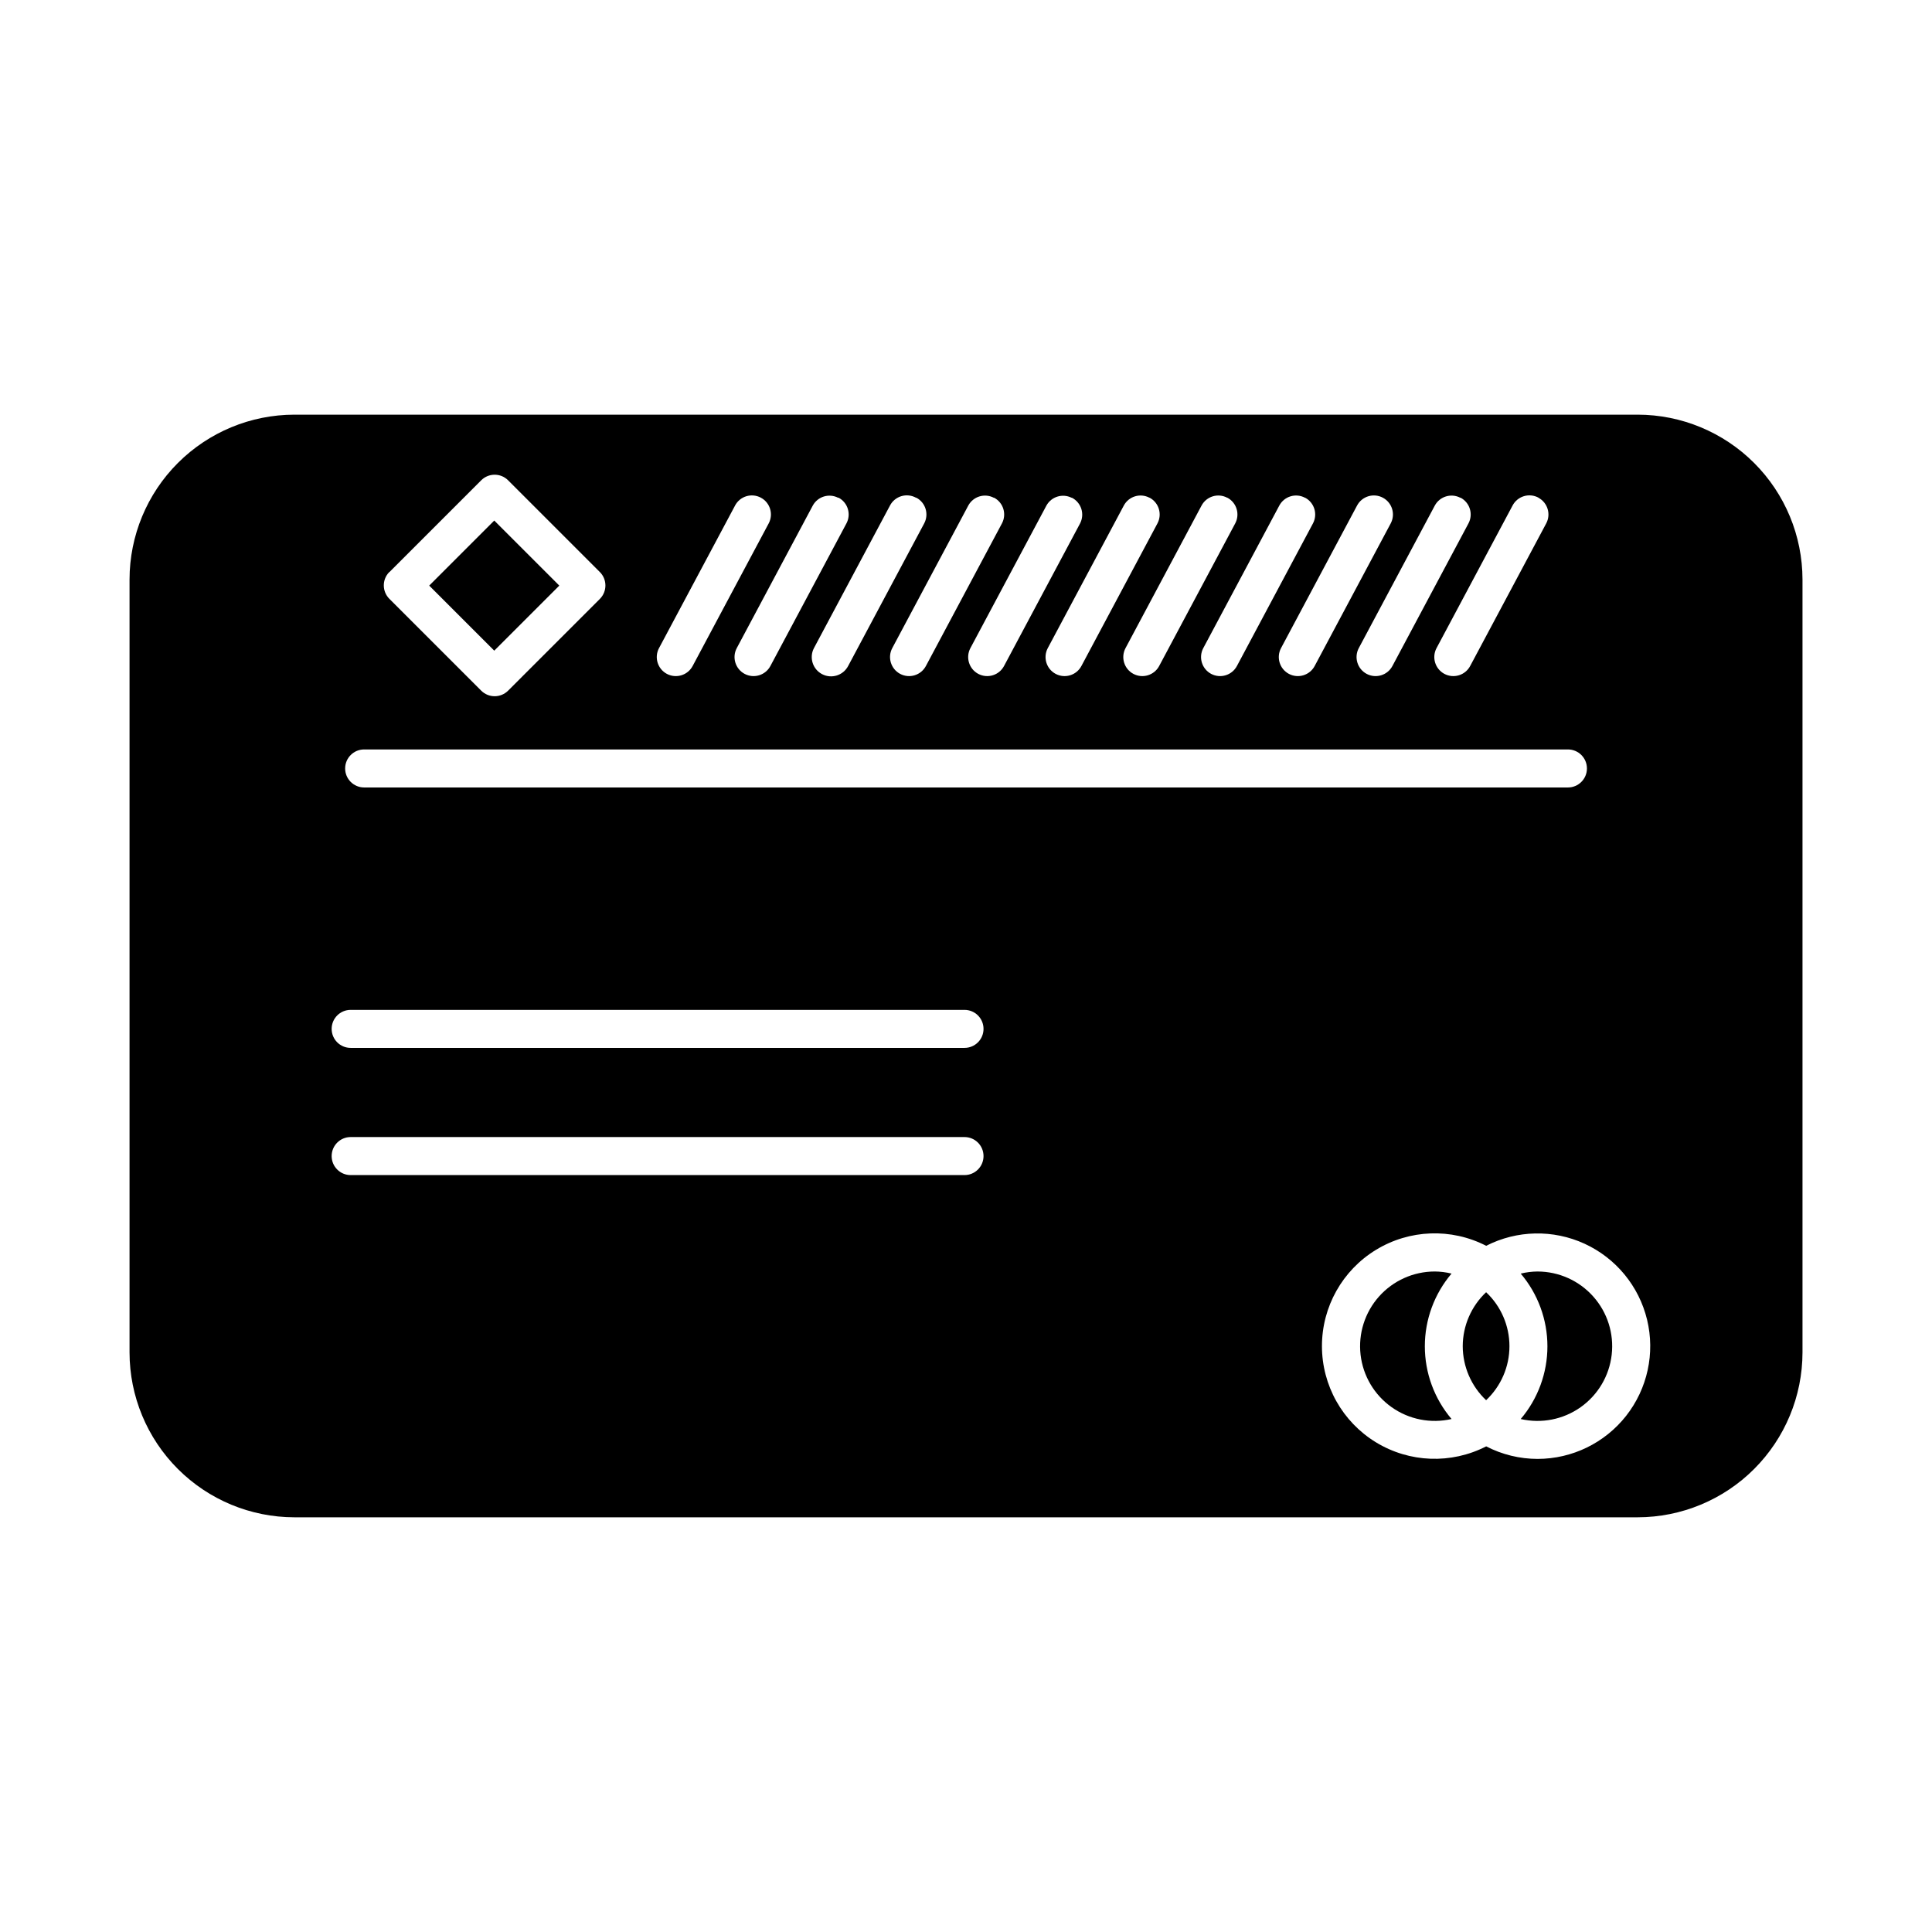 <?xml version="1.0" encoding="UTF-8"?>
<!-- Uploaded to: SVG Repo, www.svgrepo.com, Generator: SVG Repo Mixer Tools -->
<svg fill="#000000" width="800px" height="800px" version="1.1" viewBox="144 144 512 512" xmlns="http://www.w3.org/2000/svg">
 <g>
  <path d="m531.64 500.76c0.016 5.418 2.254 10.59 6.195 14.309 3.945-3.715 6.184-8.891 6.184-14.309s-2.238-10.598-6.184-14.309c-3.941 3.715-6.18 8.891-6.195 14.309z"/>
  <path d="m524.19 480.96c-5.637 0.012-11 2.426-14.746 6.637-3.746 4.211-5.519 9.82-4.879 15.418 0.641 5.602 3.641 10.66 8.242 13.914 4.602 3.254 10.375 4.391 15.867 3.125-4.57-5.379-7.078-12.211-7.078-19.27s2.508-13.891 7.078-19.27c-1.469-0.355-2.973-0.543-4.484-0.555z"/>
  <path d="m257.74 299.19 17.242-17.242 17.242 17.242-17.242 17.242z"/>
  <path d="m551.49 480.96c-1.508 0.012-3.012 0.199-4.481 0.555 4.566 5.379 7.074 12.211 7.074 19.27s-2.508 13.891-7.074 19.27c5.492 1.266 11.262 0.129 15.863-3.125 4.606-3.254 7.602-8.312 8.242-13.914 0.645-5.598-1.129-11.207-4.879-15.418-3.746-4.211-9.109-6.625-14.746-6.637z"/>
  <path d="m578 253.89h-355.99c-11.582 0.012-22.684 4.617-30.875 12.809-8.188 8.188-12.793 19.289-12.805 30.871v204.85c0.012 11.582 4.617 22.684 12.805 30.871 8.191 8.191 19.293 12.797 30.875 12.809h355.99c11.578-0.012 22.68-4.617 30.871-12.809 8.188-8.188 12.793-19.289 12.809-30.871v-204.85c-0.016-11.582-4.621-22.684-12.809-30.871-8.191-8.191-19.293-12.797-30.871-12.809zm-26.301 22.016c2.441 1.312 3.367 4.352 2.066 6.801l-20.152 37.785c-1.309 2.465-4.363 3.398-6.828 2.094-2.461-1.309-3.398-4.367-2.09-6.828l20.152-37.785c0.629-1.203 1.719-2.098 3.016-2.484 1.301-0.391 2.699-0.238 3.887 0.418zm-20.605 0c2.441 1.312 3.367 4.352 2.066 6.801l-20.152 37.785c-1.309 2.465-4.363 3.398-6.828 2.094-2.461-1.309-3.398-4.367-2.09-6.828l20.152-37.785c1.312-2.414 4.312-3.332 6.75-2.066zm-20.605 0c2.441 1.312 3.367 4.352 2.066 6.801l-20.152 37.785c-1.309 2.465-4.367 3.398-6.828 2.094-2.461-1.309-3.398-4.367-2.09-6.828l20.152-37.785c0.629-1.188 1.707-2.074 2.996-2.461 1.285-0.387 2.672-0.246 3.856 0.395zm-20.605 0c2.441 1.312 3.367 4.352 2.066 6.801l-20.152 37.785c-1.309 2.465-4.367 3.398-6.828 2.094-2.461-1.309-3.398-4.367-2.09-6.828l20.152-37.785c1.312-2.445 4.352-3.367 6.801-2.066zm-20.605 0c2.441 1.312 3.367 4.352 2.066 6.801l-20.152 37.785c-1.309 2.465-4.367 3.398-6.828 2.094-2.465-1.309-3.398-4.367-2.09-6.828l20.152-37.785c1.312-2.445 4.352-3.367 6.801-2.066zm-20.605 0c2.441 1.312 3.363 4.352 2.062 6.801l-20.152 37.785c-1.305 2.465-4.363 3.398-6.824 2.094-2.465-1.309-3.398-4.367-2.09-6.828l20.152-37.785c1.309-2.445 4.352-3.367 6.801-2.066zm-20.605 0c1.188 0.613 2.086 1.676 2.492 2.949 0.406 1.277 0.289 2.664-0.328 3.852l-20.152 37.785c-1.309 2.465-4.363 3.398-6.824 2.094-2.465-1.309-3.402-4.367-2.094-6.828l20.152-37.785c1.309-2.356 4.238-3.266 6.652-2.066zm-20.605 0h-0.004c2.445 1.312 3.367 4.352 2.066 6.801l-20.152 37.785c-1.309 2.465-4.363 3.398-6.824 2.094-2.465-1.309-3.398-4.367-2.094-6.828l20.152-37.785c1.312-2.414 4.316-3.332 6.754-2.066zm-20.605 0h-0.004c2.445 1.312 3.367 4.352 2.066 6.801l-20.152 37.785c-1.309 2.504-4.398 3.477-6.902 2.168-2.504-1.309-3.473-4.398-2.164-6.902l20.152-37.785c0.629-1.203 1.715-2.098 3.016-2.484 1.297-0.391 2.699-0.238 3.887 0.418zm-20.605 0h-0.004c2.445 1.312 3.367 4.352 2.066 6.801l-20.152 37.785c-1.309 2.465-4.363 3.398-6.828 2.094-2.461-1.309-3.398-4.367-2.09-6.828l20.152-37.785c1.309-2.387 4.277-3.301 6.703-2.066zm-47.609 39.852 20.152-37.785h-0.004c1.309-2.465 4.363-3.398 6.828-2.09 2.461 1.305 3.398 4.363 2.09 6.824l-20.152 37.785c-1.309 2.465-4.363 3.398-6.828 2.094-2.461-1.309-3.398-4.367-2.09-6.828zm-71.441-20.152 24.336-24.336h-0.004c1.965-1.953 5.137-1.953 7.102 0l24.336 24.336c1.953 1.965 1.953 5.137 0 7.106l-24.336 24.336v-0.004c-1.965 1.953-5.137 1.953-7.102 0l-24.336-24.336v0.004c-1.945-1.934-1.992-5.07-0.098-7.055zm-6.551 47.004h318.86c2.781 0 5.039 2.258 5.039 5.039s-2.258 5.039-5.039 5.039h-319.01c-2.781 0-5.039-2.258-5.039-5.039s2.258-5.039 5.039-5.039zm158.95 112.8h-162.68c-2.781 0-5.035-2.258-5.035-5.039s2.254-5.039 5.035-5.039h162.68c2.785 0 5.039 2.258 5.039 5.039s-2.254 5.039-5.039 5.039zm0-33.703-162.68-0.004c-2.781 0-5.035-2.254-5.035-5.035 0-2.785 2.254-5.039 5.035-5.039h162.68c2.785 0 5.039 2.254 5.039 5.039 0 2.781-2.254 5.035-5.039 5.035zm151.9 108.92c-4.75 0-9.434-1.141-13.652-3.324-9.262 4.754-20.332 4.348-29.219-1.078-8.883-5.426-14.305-15.086-14.305-25.5 0-10.41 5.422-20.07 14.305-25.496 8.887-5.426 19.957-5.836 29.219-1.078 8.148-4.164 17.754-4.367 26.07-0.551 8.312 3.82 14.418 11.238 16.57 20.133 2.148 8.891 0.105 18.281-5.547 25.477-5.652 7.191-14.289 11.402-23.441 11.418z"/>
 </g>
</svg>